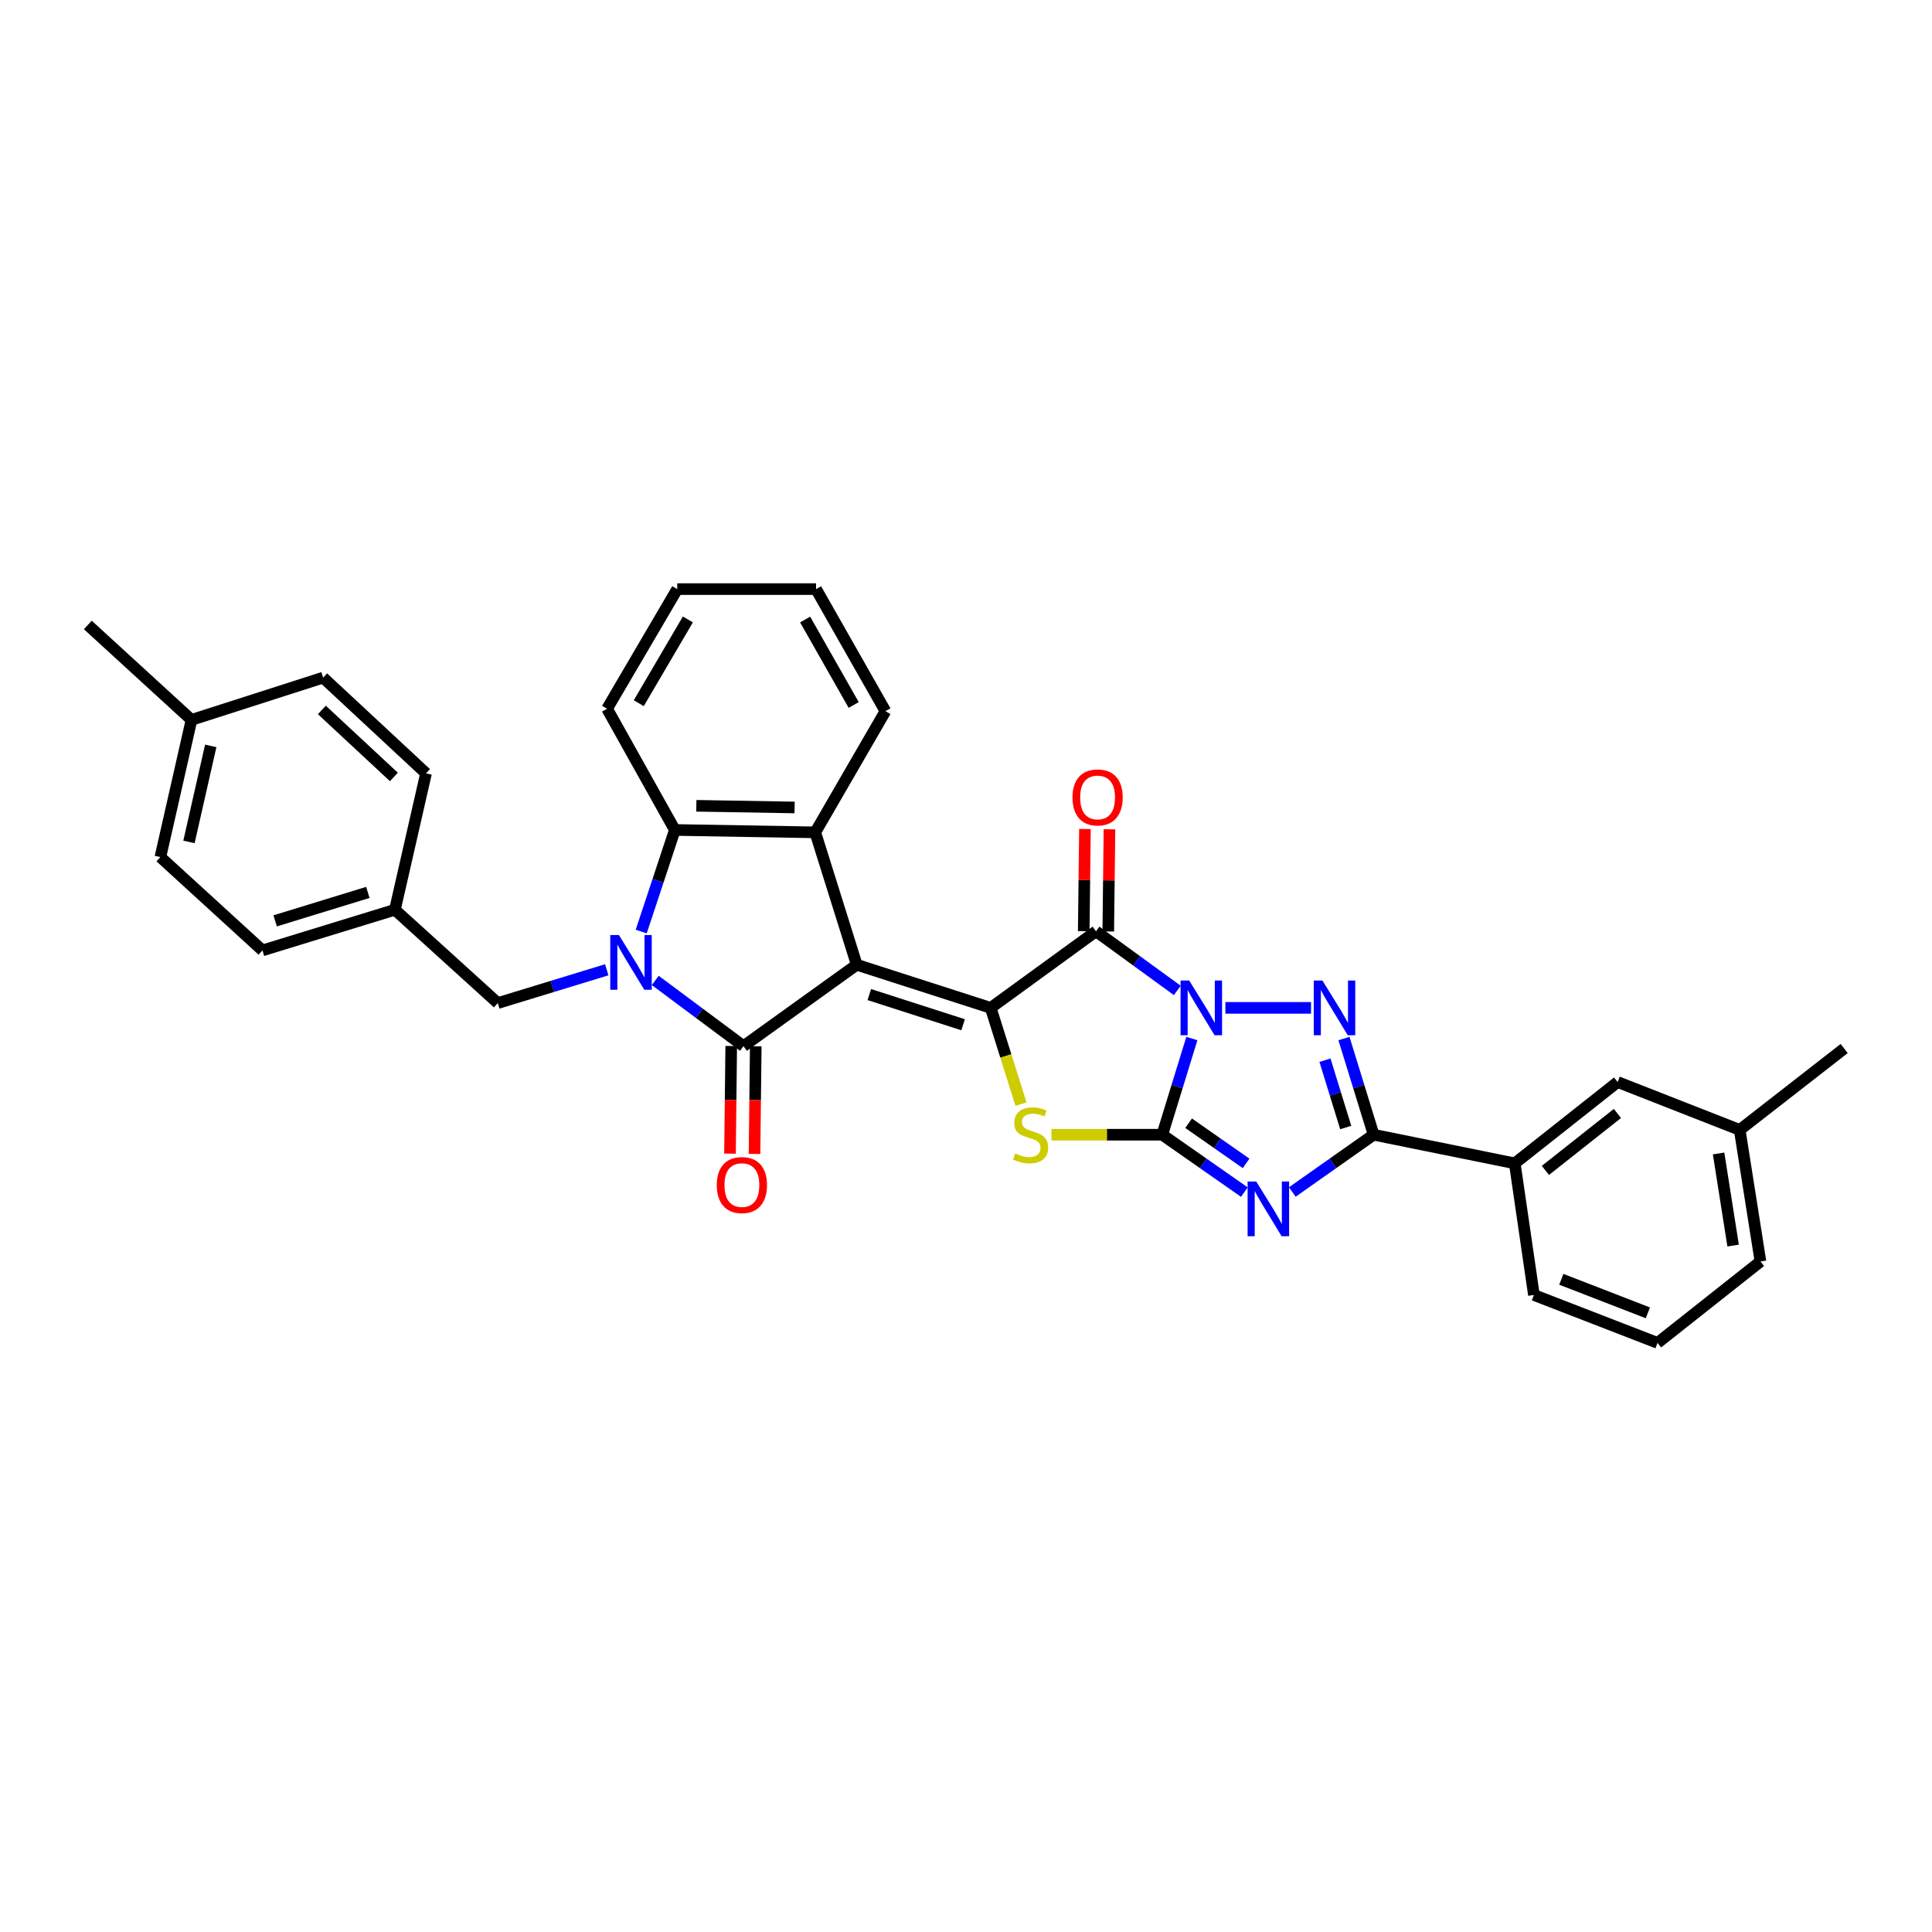 <?xml version='1.0' encoding='iso-8859-1'?>
<svg version='1.1' baseProfile='full'
              xmlns='http://www.w3.org/2000/svg'
                      xmlns:rdkit='http://www.rdkit.org/xml'
                      xmlns:xlink='http://www.w3.org/1999/xlink'
                  xml:space='preserve'
width='1000px' height='1000px' viewBox='0 0 1000 1000'>
<!-- END OF HEADER -->
<rect style='opacity:1.0;fill:#FFFFFF;stroke:none' width='1000' height='1000' x='0' y='0'> </rect>
<path class='bond-1' d='M 616.905,537.552 L 609.242,562.442' style='fill:none;fill-rule:evenodd;stroke:#0000FF;stroke-width:6px;stroke-linecap:butt;stroke-linejoin:miter;stroke-opacity:1' />
<path class='bond-1' d='M 609.242,562.442 L 601.579,587.332' style='fill:none;fill-rule:evenodd;stroke:#000000;stroke-width:6px;stroke-linecap:butt;stroke-linejoin:miter;stroke-opacity:1' />
<path class='bond-4' d='M 609.369,512.64 L 588.328,497.341' style='fill:none;fill-rule:evenodd;stroke:#0000FF;stroke-width:6px;stroke-linecap:butt;stroke-linejoin:miter;stroke-opacity:1' />
<path class='bond-4' d='M 588.328,497.341 L 567.287,482.043' style='fill:none;fill-rule:evenodd;stroke:#000000;stroke-width:6px;stroke-linecap:butt;stroke-linejoin:miter;stroke-opacity:1' />
<path class='bond-7' d='M 634.257,521.674 L 678.586,521.674' style='fill:none;fill-rule:evenodd;stroke:#0000FF;stroke-width:6px;stroke-linecap:butt;stroke-linejoin:miter;stroke-opacity:1' />
<path class='bond-0' d='M 443.448,499.358 L 512.787,521.674' style='fill:none;fill-rule:evenodd;stroke:#000000;stroke-width:6px;stroke-linecap:butt;stroke-linejoin:miter;stroke-opacity:1' />
<path class='bond-0' d='M 449.959,514.791 L 498.497,530.412' style='fill:none;fill-rule:evenodd;stroke:#000000;stroke-width:6px;stroke-linecap:butt;stroke-linejoin:miter;stroke-opacity:1' />
<path class='bond-3' d='M 443.448,499.358 L 384.83,541.479' style='fill:none;fill-rule:evenodd;stroke:#000000;stroke-width:6px;stroke-linecap:butt;stroke-linejoin:miter;stroke-opacity:1' />
<path class='bond-10' d='M 443.448,499.358 L 421.971,430.823' style='fill:none;fill-rule:evenodd;stroke:#000000;stroke-width:6px;stroke-linecap:butt;stroke-linejoin:miter;stroke-opacity:1' />
<path class='bond-5' d='M 601.579,587.332 L 622.829,602.182' style='fill:none;fill-rule:evenodd;stroke:#000000;stroke-width:6px;stroke-linecap:butt;stroke-linejoin:miter;stroke-opacity:1' />
<path class='bond-5' d='M 622.829,602.182 L 644.08,617.032' style='fill:none;fill-rule:evenodd;stroke:#0000FF;stroke-width:6px;stroke-linecap:butt;stroke-linejoin:miter;stroke-opacity:1' />
<path class='bond-5' d='M 615.226,581.38 L 630.102,591.775' style='fill:none;fill-rule:evenodd;stroke:#000000;stroke-width:6px;stroke-linecap:butt;stroke-linejoin:miter;stroke-opacity:1' />
<path class='bond-5' d='M 630.102,591.775 L 644.977,602.171' style='fill:none;fill-rule:evenodd;stroke:#0000FF;stroke-width:6px;stroke-linecap:butt;stroke-linejoin:miter;stroke-opacity:1' />
<path class='bond-8' d='M 601.579,587.332 L 572.908,587.332' style='fill:none;fill-rule:evenodd;stroke:#000000;stroke-width:6px;stroke-linecap:butt;stroke-linejoin:miter;stroke-opacity:1' />
<path class='bond-8' d='M 572.908,587.332 L 544.236,587.332' style='fill:none;fill-rule:evenodd;stroke:#CCCC00;stroke-width:6px;stroke-linecap:butt;stroke-linejoin:miter;stroke-opacity:1' />
<path class='bond-2' d='M 512.787,521.674 L 567.287,482.043' style='fill:none;fill-rule:evenodd;stroke:#000000;stroke-width:6px;stroke-linecap:butt;stroke-linejoin:miter;stroke-opacity:1' />
<path class='bond-34' d='M 512.787,521.674 L 520.627,546.583' style='fill:none;fill-rule:evenodd;stroke:#000000;stroke-width:6px;stroke-linecap:butt;stroke-linejoin:miter;stroke-opacity:1' />
<path class='bond-34' d='M 520.627,546.583 L 528.467,571.491' style='fill:none;fill-rule:evenodd;stroke:#CCCC00;stroke-width:6px;stroke-linecap:butt;stroke-linejoin:miter;stroke-opacity:1' />
<path class='bond-6' d='M 384.83,541.479 L 361.995,524.476' style='fill:none;fill-rule:evenodd;stroke:#000000;stroke-width:6px;stroke-linecap:butt;stroke-linejoin:miter;stroke-opacity:1' />
<path class='bond-6' d='M 361.995,524.476 L 339.161,507.473' style='fill:none;fill-rule:evenodd;stroke:#0000FF;stroke-width:6px;stroke-linecap:butt;stroke-linejoin:miter;stroke-opacity:1' />
<path class='bond-14' d='M 378.482,541.406 L 378.162,569.263' style='fill:none;fill-rule:evenodd;stroke:#000000;stroke-width:6px;stroke-linecap:butt;stroke-linejoin:miter;stroke-opacity:1' />
<path class='bond-14' d='M 378.162,569.263 L 377.842,597.12' style='fill:none;fill-rule:evenodd;stroke:#FF0000;stroke-width:6px;stroke-linecap:butt;stroke-linejoin:miter;stroke-opacity:1' />
<path class='bond-14' d='M 391.177,541.552 L 390.857,569.409' style='fill:none;fill-rule:evenodd;stroke:#000000;stroke-width:6px;stroke-linecap:butt;stroke-linejoin:miter;stroke-opacity:1' />
<path class='bond-14' d='M 390.857,569.409 L 390.537,597.265' style='fill:none;fill-rule:evenodd;stroke:#FF0000;stroke-width:6px;stroke-linecap:butt;stroke-linejoin:miter;stroke-opacity:1' />
<path class='bond-15' d='M 573.634,482.118 L 573.949,455.678' style='fill:none;fill-rule:evenodd;stroke:#000000;stroke-width:6px;stroke-linecap:butt;stroke-linejoin:miter;stroke-opacity:1' />
<path class='bond-15' d='M 573.949,455.678 L 574.263,429.238' style='fill:none;fill-rule:evenodd;stroke:#FF0000;stroke-width:6px;stroke-linecap:butt;stroke-linejoin:miter;stroke-opacity:1' />
<path class='bond-15' d='M 560.939,481.967 L 561.254,455.527' style='fill:none;fill-rule:evenodd;stroke:#000000;stroke-width:6px;stroke-linecap:butt;stroke-linejoin:miter;stroke-opacity:1' />
<path class='bond-15' d='M 561.254,455.527 L 561.568,429.087' style='fill:none;fill-rule:evenodd;stroke:#FF0000;stroke-width:6px;stroke-linecap:butt;stroke-linejoin:miter;stroke-opacity:1' />
<path class='bond-33' d='M 668.901,616.97 L 689.94,602.151' style='fill:none;fill-rule:evenodd;stroke:#0000FF;stroke-width:6px;stroke-linecap:butt;stroke-linejoin:miter;stroke-opacity:1' />
<path class='bond-33' d='M 689.94,602.151 L 710.98,587.332' style='fill:none;fill-rule:evenodd;stroke:#000000;stroke-width:6px;stroke-linecap:butt;stroke-linejoin:miter;stroke-opacity:1' />
<path class='bond-13' d='M 314.064,501.956 L 285.859,510.574' style='fill:none;fill-rule:evenodd;stroke:#0000FF;stroke-width:6px;stroke-linecap:butt;stroke-linejoin:miter;stroke-opacity:1' />
<path class='bond-13' d='M 285.859,510.574 L 257.655,519.192' style='fill:none;fill-rule:evenodd;stroke:#000000;stroke-width:6px;stroke-linecap:butt;stroke-linejoin:miter;stroke-opacity:1' />
<path class='bond-35' d='M 331.893,482.159 L 340.598,455.874' style='fill:none;fill-rule:evenodd;stroke:#0000FF;stroke-width:6px;stroke-linecap:butt;stroke-linejoin:miter;stroke-opacity:1' />
<path class='bond-35' d='M 340.598,455.874 L 349.303,429.589' style='fill:none;fill-rule:evenodd;stroke:#000000;stroke-width:6px;stroke-linecap:butt;stroke-linejoin:miter;stroke-opacity:1' />
<path class='bond-9' d='M 695.633,537.552 L 703.306,562.442' style='fill:none;fill-rule:evenodd;stroke:#0000FF;stroke-width:6px;stroke-linecap:butt;stroke-linejoin:miter;stroke-opacity:1' />
<path class='bond-9' d='M 703.306,562.442 L 710.98,587.332' style='fill:none;fill-rule:evenodd;stroke:#000000;stroke-width:6px;stroke-linecap:butt;stroke-linejoin:miter;stroke-opacity:1' />
<path class='bond-9' d='M 685.803,548.759 L 691.174,566.182' style='fill:none;fill-rule:evenodd;stroke:#0000FF;stroke-width:6px;stroke-linecap:butt;stroke-linejoin:miter;stroke-opacity:1' />
<path class='bond-9' d='M 691.174,566.182 L 696.546,583.605' style='fill:none;fill-rule:evenodd;stroke:#000000;stroke-width:6px;stroke-linecap:butt;stroke-linejoin:miter;stroke-opacity:1' />
<path class='bond-12' d='M 710.98,587.332 L 784.036,602.157' style='fill:none;fill-rule:evenodd;stroke:#000000;stroke-width:6px;stroke-linecap:butt;stroke-linejoin:miter;stroke-opacity:1' />
<path class='bond-11' d='M 421.971,430.823 L 349.303,429.589' style='fill:none;fill-rule:evenodd;stroke:#000000;stroke-width:6px;stroke-linecap:butt;stroke-linejoin:miter;stroke-opacity:1' />
<path class='bond-11' d='M 411.287,417.944 L 360.419,417.08' style='fill:none;fill-rule:evenodd;stroke:#000000;stroke-width:6px;stroke-linecap:butt;stroke-linejoin:miter;stroke-opacity:1' />
<path class='bond-18' d='M 421.971,430.823 L 458.295,368.1' style='fill:none;fill-rule:evenodd;stroke:#000000;stroke-width:6px;stroke-linecap:butt;stroke-linejoin:miter;stroke-opacity:1' />
<path class='bond-21' d='M 349.303,429.589 L 314.221,366.844' style='fill:none;fill-rule:evenodd;stroke:#000000;stroke-width:6px;stroke-linecap:butt;stroke-linejoin:miter;stroke-opacity:1' />
<path class='bond-16' d='M 784.036,602.157 L 837.287,560.057' style='fill:none;fill-rule:evenodd;stroke:#000000;stroke-width:6px;stroke-linecap:butt;stroke-linejoin:miter;stroke-opacity:1' />
<path class='bond-16' d='M 799.898,605.802 L 837.173,576.331' style='fill:none;fill-rule:evenodd;stroke:#000000;stroke-width:6px;stroke-linecap:butt;stroke-linejoin:miter;stroke-opacity:1' />
<path class='bond-26' d='M 784.036,602.157 L 793.953,670.284' style='fill:none;fill-rule:evenodd;stroke:#000000;stroke-width:6px;stroke-linecap:butt;stroke-linejoin:miter;stroke-opacity:1' />
<path class='bond-17' d='M 257.655,519.192 L 204.404,470.892' style='fill:none;fill-rule:evenodd;stroke:#000000;stroke-width:6px;stroke-linecap:butt;stroke-linejoin:miter;stroke-opacity:1' />
<path class='bond-19' d='M 837.287,560.057 L 900.469,584.842' style='fill:none;fill-rule:evenodd;stroke:#000000;stroke-width:6px;stroke-linecap:butt;stroke-linejoin:miter;stroke-opacity:1' />
<path class='bond-22' d='M 204.404,470.892 L 220.513,400.283' style='fill:none;fill-rule:evenodd;stroke:#000000;stroke-width:6px;stroke-linecap:butt;stroke-linejoin:miter;stroke-opacity:1' />
<path class='bond-23' d='M 204.404,470.892 L 135.854,491.931' style='fill:none;fill-rule:evenodd;stroke:#000000;stroke-width:6px;stroke-linecap:butt;stroke-linejoin:miter;stroke-opacity:1' />
<path class='bond-23' d='M 190.396,461.911 L 142.412,476.638' style='fill:none;fill-rule:evenodd;stroke:#000000;stroke-width:6px;stroke-linecap:butt;stroke-linejoin:miter;stroke-opacity:1' />
<path class='bond-31' d='M 458.295,368.1 L 422.387,304.918' style='fill:none;fill-rule:evenodd;stroke:#000000;stroke-width:6px;stroke-linecap:butt;stroke-linejoin:miter;stroke-opacity:1' />
<path class='bond-31' d='M 441.871,364.895 L 416.736,320.668' style='fill:none;fill-rule:evenodd;stroke:#000000;stroke-width:6px;stroke-linecap:butt;stroke-linejoin:miter;stroke-opacity:1' />
<path class='bond-29' d='M 900.469,584.842 L 954.545,542.714' style='fill:none;fill-rule:evenodd;stroke:#000000;stroke-width:6px;stroke-linecap:butt;stroke-linejoin:miter;stroke-opacity:1' />
<path class='bond-36' d='M 900.469,584.842 L 911.211,652.94' style='fill:none;fill-rule:evenodd;stroke:#000000;stroke-width:6px;stroke-linecap:butt;stroke-linejoin:miter;stroke-opacity:1' />
<path class='bond-36' d='M 889.54,597.035 L 897.059,644.703' style='fill:none;fill-rule:evenodd;stroke:#000000;stroke-width:6px;stroke-linecap:butt;stroke-linejoin:miter;stroke-opacity:1' />
<path class='bond-20' d='M 99.115,372.614 L 83.012,443.624' style='fill:none;fill-rule:evenodd;stroke:#000000;stroke-width:6px;stroke-linecap:butt;stroke-linejoin:miter;stroke-opacity:1' />
<path class='bond-20' d='M 109.081,386.073 L 97.809,435.78' style='fill:none;fill-rule:evenodd;stroke:#000000;stroke-width:6px;stroke-linecap:butt;stroke-linejoin:miter;stroke-opacity:1' />
<path class='bond-30' d='M 99.115,372.614 L 45.455,323.482' style='fill:none;fill-rule:evenodd;stroke:#000000;stroke-width:6px;stroke-linecap:butt;stroke-linejoin:miter;stroke-opacity:1' />
<path class='bond-38' d='M 99.115,372.614 L 167.255,350.735' style='fill:none;fill-rule:evenodd;stroke:#000000;stroke-width:6px;stroke-linecap:butt;stroke-linejoin:miter;stroke-opacity:1' />
<path class='bond-37' d='M 314.221,366.844 L 350.537,304.918' style='fill:none;fill-rule:evenodd;stroke:#000000;stroke-width:6px;stroke-linecap:butt;stroke-linejoin:miter;stroke-opacity:1' />
<path class='bond-37' d='M 330.62,363.978 L 356.041,320.629' style='fill:none;fill-rule:evenodd;stroke:#000000;stroke-width:6px;stroke-linecap:butt;stroke-linejoin:miter;stroke-opacity:1' />
<path class='bond-25' d='M 220.513,400.283 L 167.255,350.735' style='fill:none;fill-rule:evenodd;stroke:#000000;stroke-width:6px;stroke-linecap:butt;stroke-linejoin:miter;stroke-opacity:1' />
<path class='bond-25' d='M 203.877,402.146 L 166.596,367.462' style='fill:none;fill-rule:evenodd;stroke:#000000;stroke-width:6px;stroke-linecap:butt;stroke-linejoin:miter;stroke-opacity:1' />
<path class='bond-24' d='M 135.854,491.931 L 83.012,443.624' style='fill:none;fill-rule:evenodd;stroke:#000000;stroke-width:6px;stroke-linecap:butt;stroke-linejoin:miter;stroke-opacity:1' />
<path class='bond-27' d='M 793.953,670.284 L 857.939,695.082' style='fill:none;fill-rule:evenodd;stroke:#000000;stroke-width:6px;stroke-linecap:butt;stroke-linejoin:miter;stroke-opacity:1' />
<path class='bond-27' d='M 808.139,662.166 L 852.929,679.525' style='fill:none;fill-rule:evenodd;stroke:#000000;stroke-width:6px;stroke-linecap:butt;stroke-linejoin:miter;stroke-opacity:1' />
<path class='bond-28' d='M 857.939,695.082 L 911.211,652.94' style='fill:none;fill-rule:evenodd;stroke:#000000;stroke-width:6px;stroke-linecap:butt;stroke-linejoin:miter;stroke-opacity:1' />
<path class='bond-32' d='M 422.387,304.918 L 350.537,304.918' style='fill:none;fill-rule:evenodd;stroke:#000000;stroke-width:6px;stroke-linecap:butt;stroke-linejoin:miter;stroke-opacity:1' />
<path  class='atom-0' d='M 615.533 507.514
L 624.813 522.514
Q 625.733 523.994, 627.213 526.674
Q 628.693 529.354, 628.773 529.514
L 628.773 507.514
L 632.533 507.514
L 632.533 535.834
L 628.653 535.834
L 618.693 519.434
Q 617.533 517.514, 616.293 515.314
Q 615.093 513.114, 614.733 512.434
L 614.733 535.834
L 611.053 535.834
L 611.053 507.514
L 615.533 507.514
' fill='#0000FF'/>
<path  class='atom-6' d='M 650.235 611.548
L 659.515 626.548
Q 660.435 628.028, 661.915 630.708
Q 663.395 633.388, 663.475 633.548
L 663.475 611.548
L 667.235 611.548
L 667.235 639.868
L 663.355 639.868
L 653.395 623.468
Q 652.235 621.548, 650.995 619.348
Q 649.795 617.148, 649.435 616.468
L 649.435 639.868
L 645.755 639.868
L 645.755 611.548
L 650.235 611.548
' fill='#0000FF'/>
<path  class='atom-7' d='M 320.346 483.964
L 329.626 498.964
Q 330.546 500.444, 332.026 503.124
Q 333.506 505.804, 333.586 505.964
L 333.586 483.964
L 337.346 483.964
L 337.346 512.284
L 333.466 512.284
L 323.506 495.884
Q 322.346 493.964, 321.106 491.764
Q 319.906 489.564, 319.546 488.884
L 319.546 512.284
L 315.866 512.284
L 315.866 483.964
L 320.346 483.964
' fill='#0000FF'/>
<path  class='atom-8' d='M 684.478 507.514
L 693.758 522.514
Q 694.678 523.994, 696.158 526.674
Q 697.638 529.354, 697.718 529.514
L 697.718 507.514
L 701.478 507.514
L 701.478 535.834
L 697.598 535.834
L 687.638 519.434
Q 686.478 517.514, 685.238 515.314
Q 684.038 513.114, 683.678 512.434
L 683.678 535.834
L 679.998 535.834
L 679.998 507.514
L 684.478 507.514
' fill='#0000FF'/>
<path  class='atom-9' d='M 525.453 597.052
Q 525.773 597.172, 527.093 597.732
Q 528.413 598.292, 529.853 598.652
Q 531.333 598.972, 532.773 598.972
Q 535.453 598.972, 537.013 597.692
Q 538.573 596.372, 538.573 594.092
Q 538.573 592.532, 537.773 591.572
Q 537.013 590.612, 535.813 590.092
Q 534.613 589.572, 532.613 588.972
Q 530.093 588.212, 528.573 587.492
Q 527.093 586.772, 526.013 585.252
Q 524.973 583.732, 524.973 581.172
Q 524.973 577.612, 527.373 575.412
Q 529.813 573.212, 534.613 573.212
Q 537.893 573.212, 541.613 574.772
L 540.693 577.852
Q 537.293 576.452, 534.733 576.452
Q 531.973 576.452, 530.453 577.612
Q 528.933 578.732, 528.973 580.692
Q 528.973 582.212, 529.733 583.132
Q 530.533 584.052, 531.653 584.572
Q 532.813 585.092, 534.733 585.692
Q 537.293 586.492, 538.813 587.292
Q 540.333 588.092, 541.413 589.732
Q 542.533 591.332, 542.533 594.092
Q 542.533 598.012, 539.893 600.132
Q 537.293 602.212, 532.933 602.212
Q 530.413 602.212, 528.493 601.652
Q 526.613 601.132, 524.373 600.212
L 525.453 597.052
' fill='#CCCC00'/>
<path  class='atom-15' d='M 371.004 613.388
Q 371.004 606.588, 374.364 602.788
Q 377.724 598.988, 384.004 598.988
Q 390.284 598.988, 393.644 602.788
Q 397.004 606.588, 397.004 613.388
Q 397.004 620.268, 393.604 624.188
Q 390.204 628.068, 384.004 628.068
Q 377.764 628.068, 374.364 624.188
Q 371.004 620.308, 371.004 613.388
M 384.004 624.868
Q 388.324 624.868, 390.644 621.988
Q 393.004 619.068, 393.004 613.388
Q 393.004 607.828, 390.644 605.028
Q 388.324 602.188, 384.004 602.188
Q 379.684 602.188, 377.324 604.988
Q 375.004 607.788, 375.004 613.388
Q 375.004 619.108, 377.324 621.988
Q 379.684 624.868, 384.004 624.868
' fill='#FF0000'/>
<path  class='atom-16' d='M 555.112 412.748
Q 555.112 405.948, 558.472 402.148
Q 561.832 398.348, 568.112 398.348
Q 574.392 398.348, 577.752 402.148
Q 581.112 405.948, 581.112 412.748
Q 581.112 419.628, 577.712 423.548
Q 574.312 427.428, 568.112 427.428
Q 561.872 427.428, 558.472 423.548
Q 555.112 419.668, 555.112 412.748
M 568.112 424.228
Q 572.432 424.228, 574.752 421.348
Q 577.112 418.428, 577.112 412.748
Q 577.112 407.188, 574.752 404.388
Q 572.432 401.548, 568.112 401.548
Q 563.792 401.548, 561.432 404.348
Q 559.112 407.148, 559.112 412.748
Q 559.112 418.468, 561.432 421.348
Q 563.792 424.228, 568.112 424.228
' fill='#FF0000'/>
</svg>
